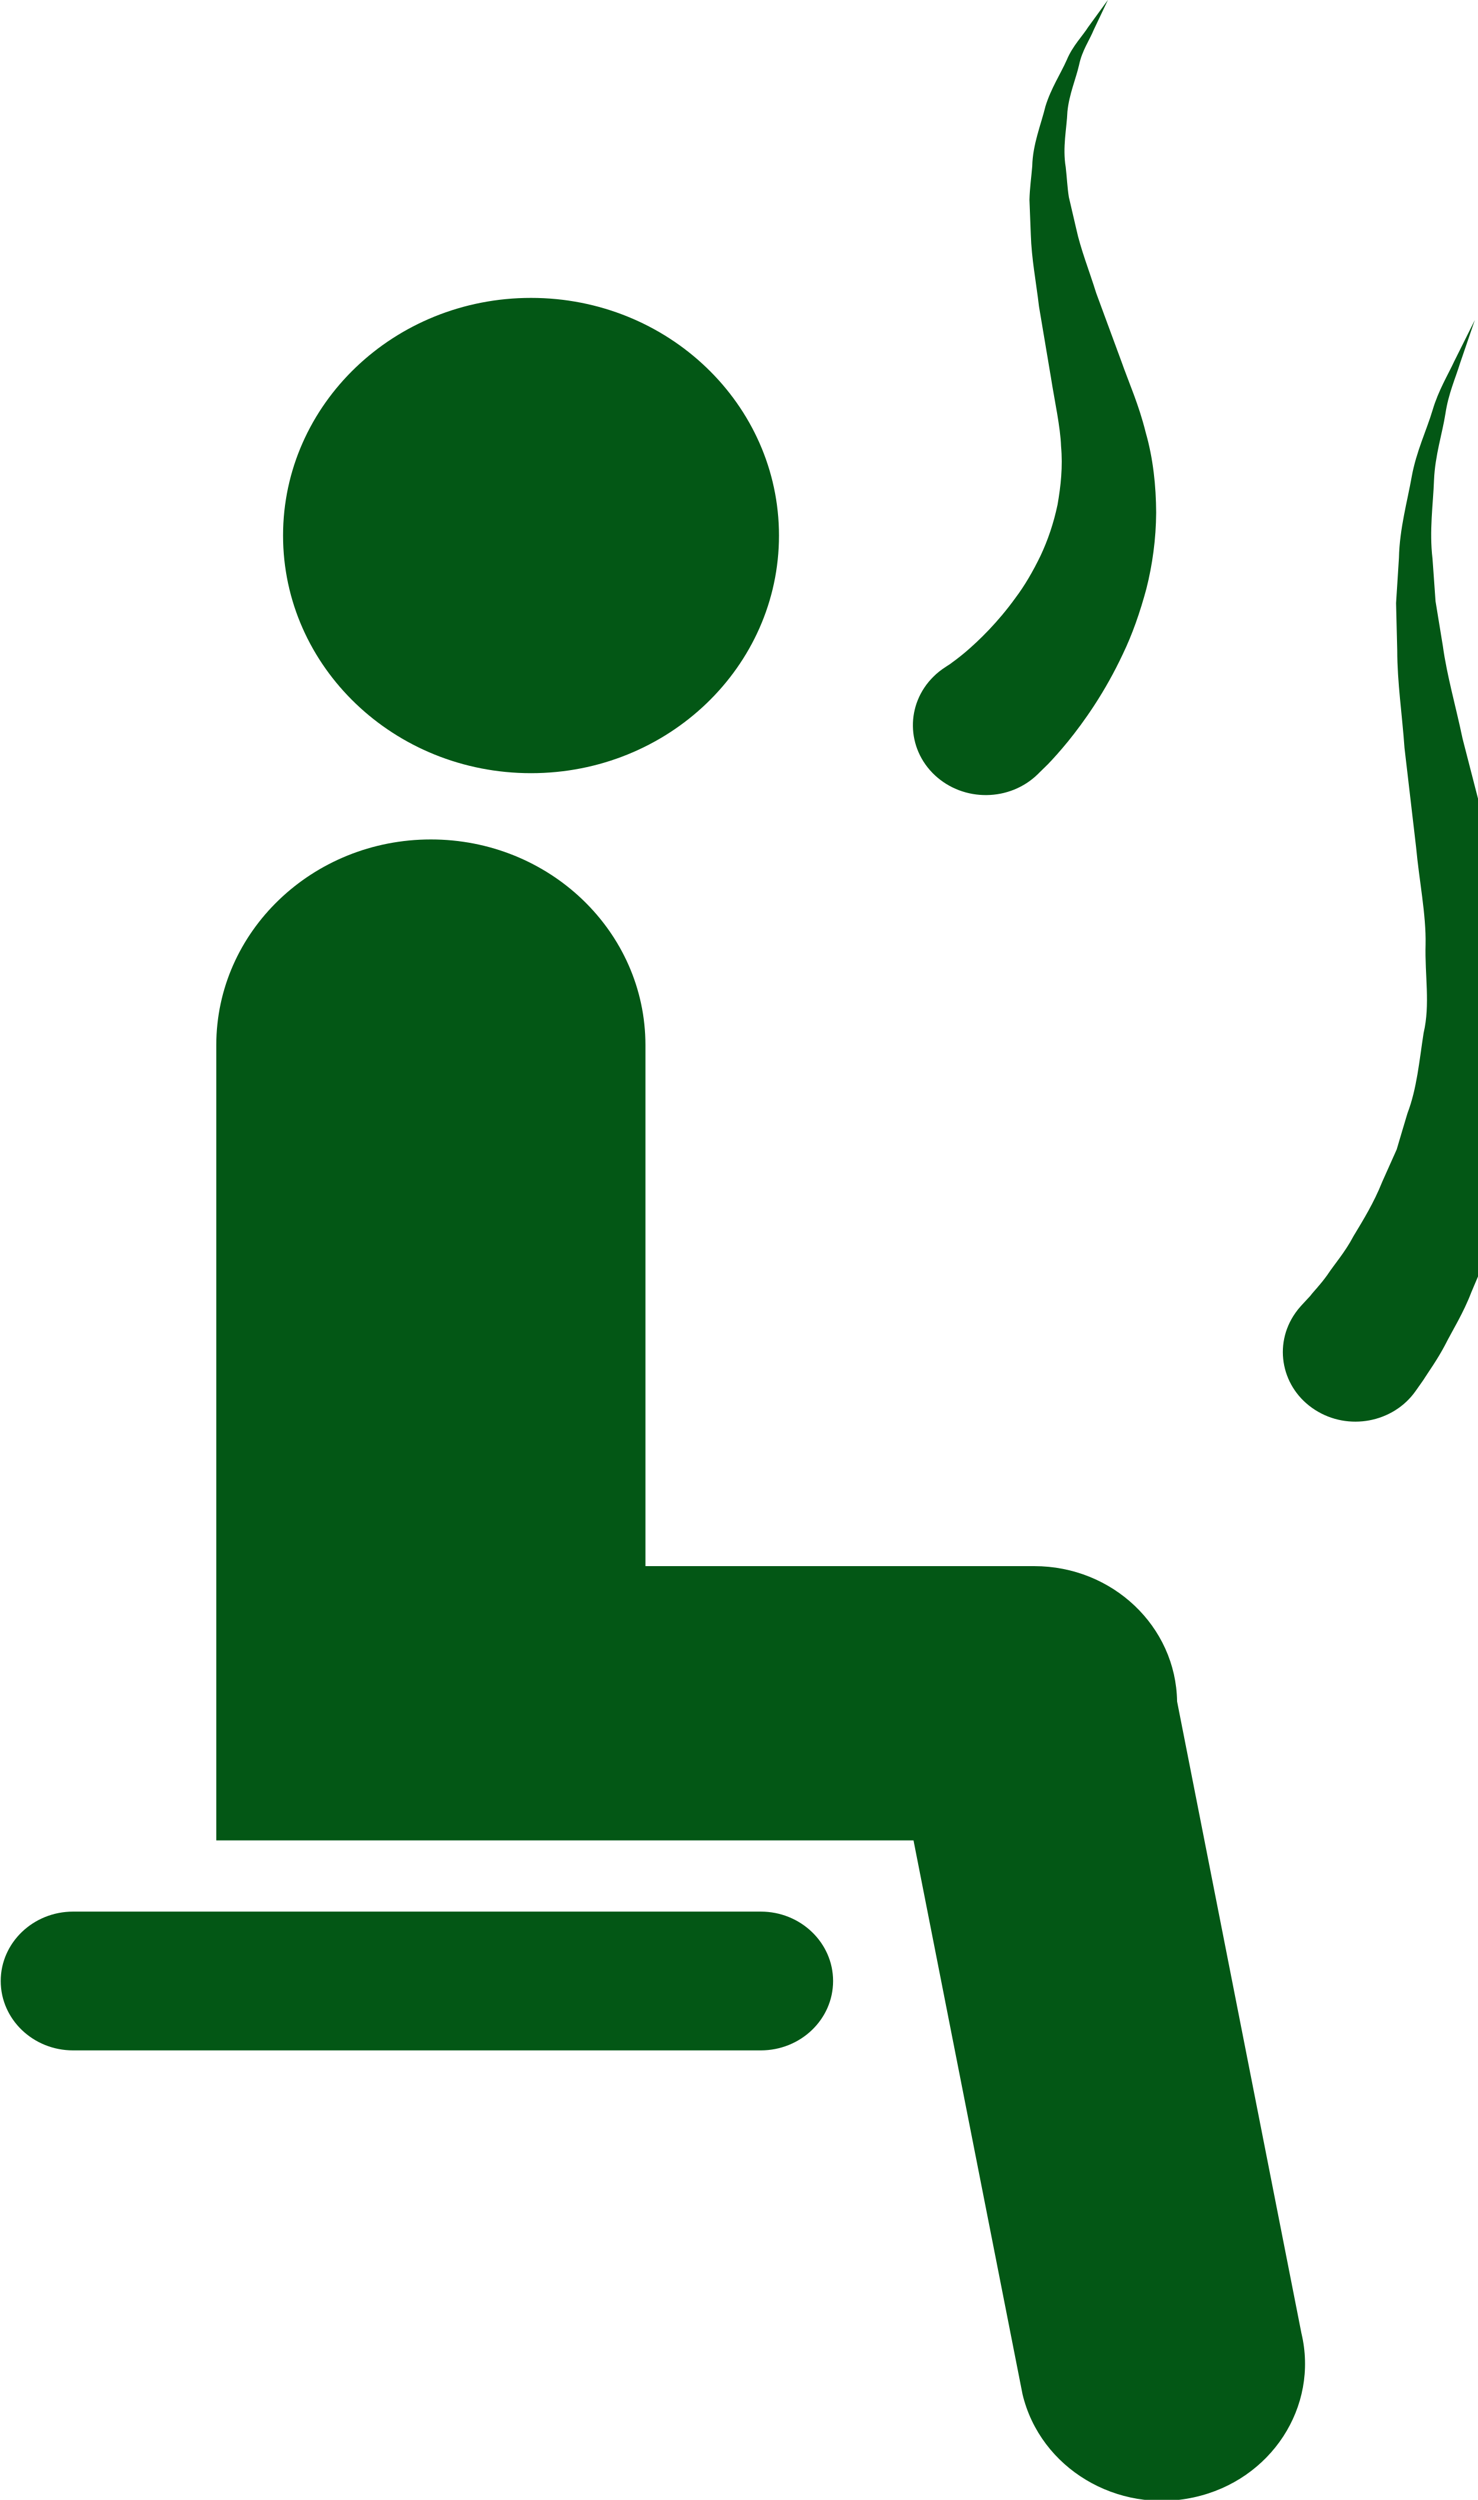 <svg xmlns="http://www.w3.org/2000/svg" xmlns:xlink="http://www.w3.org/1999/xlink" preserveAspectRatio="xMidYMid" width="16.469" height="27.844" viewBox="0 0 16.469 27.844">
  <defs>
    <style>
      .cls-1 {
        fill: #035715;
        fill-rule: evenodd;
      }
    </style>
  </defs>
  <path d="M16.897,12.636 C16.870,12.809 16.843,12.978 16.817,13.141 C16.771,13.299 16.727,13.453 16.685,13.600 C16.608,13.900 16.494,14.160 16.395,14.393 C16.305,14.629 16.183,14.820 16.100,14.985 C16.014,15.148 15.912,15.288 15.856,15.377 C15.803,15.452 15.775,15.492 15.775,15.492 C15.526,15.847 15.023,15.942 14.652,15.703 C14.281,15.465 14.183,14.983 14.432,14.627 C14.450,14.601 14.470,14.575 14.492,14.551 L14.511,14.530 C14.511,14.530 14.542,14.496 14.600,14.434 C14.642,14.378 14.706,14.318 14.790,14.201 C14.869,14.081 14.987,13.949 15.082,13.768 C15.187,13.594 15.309,13.397 15.402,13.163 C15.453,13.048 15.507,12.927 15.563,12.803 C15.601,12.673 15.642,12.538 15.683,12.400 C15.788,12.125 15.814,11.821 15.863,11.505 C15.938,11.189 15.875,10.860 15.885,10.520 C15.892,10.190 15.812,9.797 15.779,9.435 C15.736,9.065 15.692,8.695 15.650,8.331 C15.624,7.958 15.569,7.601 15.569,7.242 C15.564,7.064 15.560,6.889 15.556,6.718 C15.567,6.547 15.578,6.379 15.588,6.215 C15.595,5.888 15.682,5.584 15.731,5.306 C15.782,5.027 15.898,4.787 15.963,4.568 C16.028,4.348 16.135,4.174 16.204,4.025 C16.350,3.732 16.434,3.564 16.434,3.564 C16.434,3.564 16.373,3.741 16.268,4.049 C16.221,4.204 16.139,4.385 16.106,4.608 C16.071,4.830 15.991,5.071 15.979,5.345 C15.969,5.619 15.925,5.910 15.962,6.222 C15.973,6.376 15.984,6.535 15.996,6.698 C16.022,6.859 16.050,7.025 16.077,7.193 C16.123,7.528 16.224,7.876 16.297,8.227 C16.388,8.580 16.480,8.940 16.573,9.299 C16.658,9.670 16.779,9.998 16.833,10.398 C16.880,10.785 16.995,11.169 16.965,11.546 C16.962,11.923 16.973,12.294 16.897,12.636 ZM13.304,27.816 C12.446,28.005 11.591,27.491 11.394,26.669 L10.179,20.499 L7.192,20.499 L2.410,20.499 L2.410,17.444 L2.410,11.641 C2.410,10.376 3.481,9.350 4.801,9.350 C6.122,9.350 7.192,10.376 7.192,11.641 L7.192,17.444 L11.524,17.444 C12.397,17.444 13.104,18.117 13.116,18.951 L14.501,25.986 C14.698,26.808 14.163,27.628 13.304,27.816 ZM12.514,7.280 C12.312,7.712 12.079,8.038 11.901,8.258 C11.811,8.368 11.733,8.454 11.677,8.512 C11.614,8.574 11.580,8.607 11.580,8.607 L11.566,8.621 C11.253,8.929 10.739,8.935 10.417,8.635 C10.096,8.335 10.090,7.842 10.403,7.535 C10.441,7.497 10.487,7.461 10.532,7.432 C10.532,7.432 10.549,7.420 10.584,7.398 C10.623,7.370 10.683,7.326 10.758,7.263 C10.908,7.135 11.117,6.934 11.316,6.658 C11.419,6.521 11.510,6.364 11.594,6.191 C11.676,6.017 11.741,5.826 11.784,5.621 C11.820,5.416 11.844,5.196 11.823,4.970 C11.816,4.758 11.752,4.470 11.711,4.209 C11.666,3.943 11.621,3.675 11.577,3.412 C11.545,3.139 11.494,2.880 11.486,2.613 C11.481,2.482 11.476,2.353 11.471,2.226 C11.474,2.099 11.492,1.972 11.502,1.851 C11.507,1.608 11.600,1.387 11.649,1.185 C11.710,0.985 11.820,0.819 11.887,0.667 C11.952,0.511 12.061,0.403 12.125,0.302 C12.266,0.109 12.346,-0.002 12.346,-0.002 C12.346,-0.002 12.288,0.121 12.186,0.335 C12.142,0.444 12.057,0.563 12.024,0.723 C11.988,0.880 11.914,1.048 11.894,1.242 C11.886,1.437 11.838,1.640 11.875,1.861 C11.888,1.971 11.892,2.082 11.910,2.195 C11.936,2.309 11.964,2.425 11.991,2.543 C12.041,2.776 12.139,3.020 12.215,3.265 C12.307,3.514 12.400,3.766 12.493,4.019 C12.585,4.279 12.689,4.505 12.766,4.816 C12.850,5.108 12.881,5.413 12.883,5.709 C12.881,6.005 12.841,6.292 12.774,6.557 C12.703,6.821 12.617,7.066 12.514,7.280 ZM5.917,8.612 C4.391,8.612 3.154,7.427 3.154,5.965 C3.154,4.503 4.391,3.318 5.917,3.318 C7.443,3.318 8.680,4.503 8.680,5.965 C8.680,7.427 7.443,8.612 5.917,8.612 ZM9.283,22.065 C9.283,22.492 8.922,22.838 8.476,22.838 L0.815,22.838 C0.369,22.838 0.008,22.492 0.008,22.065 C0.008,21.639 0.369,21.292 0.815,21.292 L8.477,21.292 C8.922,21.292 9.283,21.639 9.283,22.065 Z" class="cls-1"/>
</svg>
